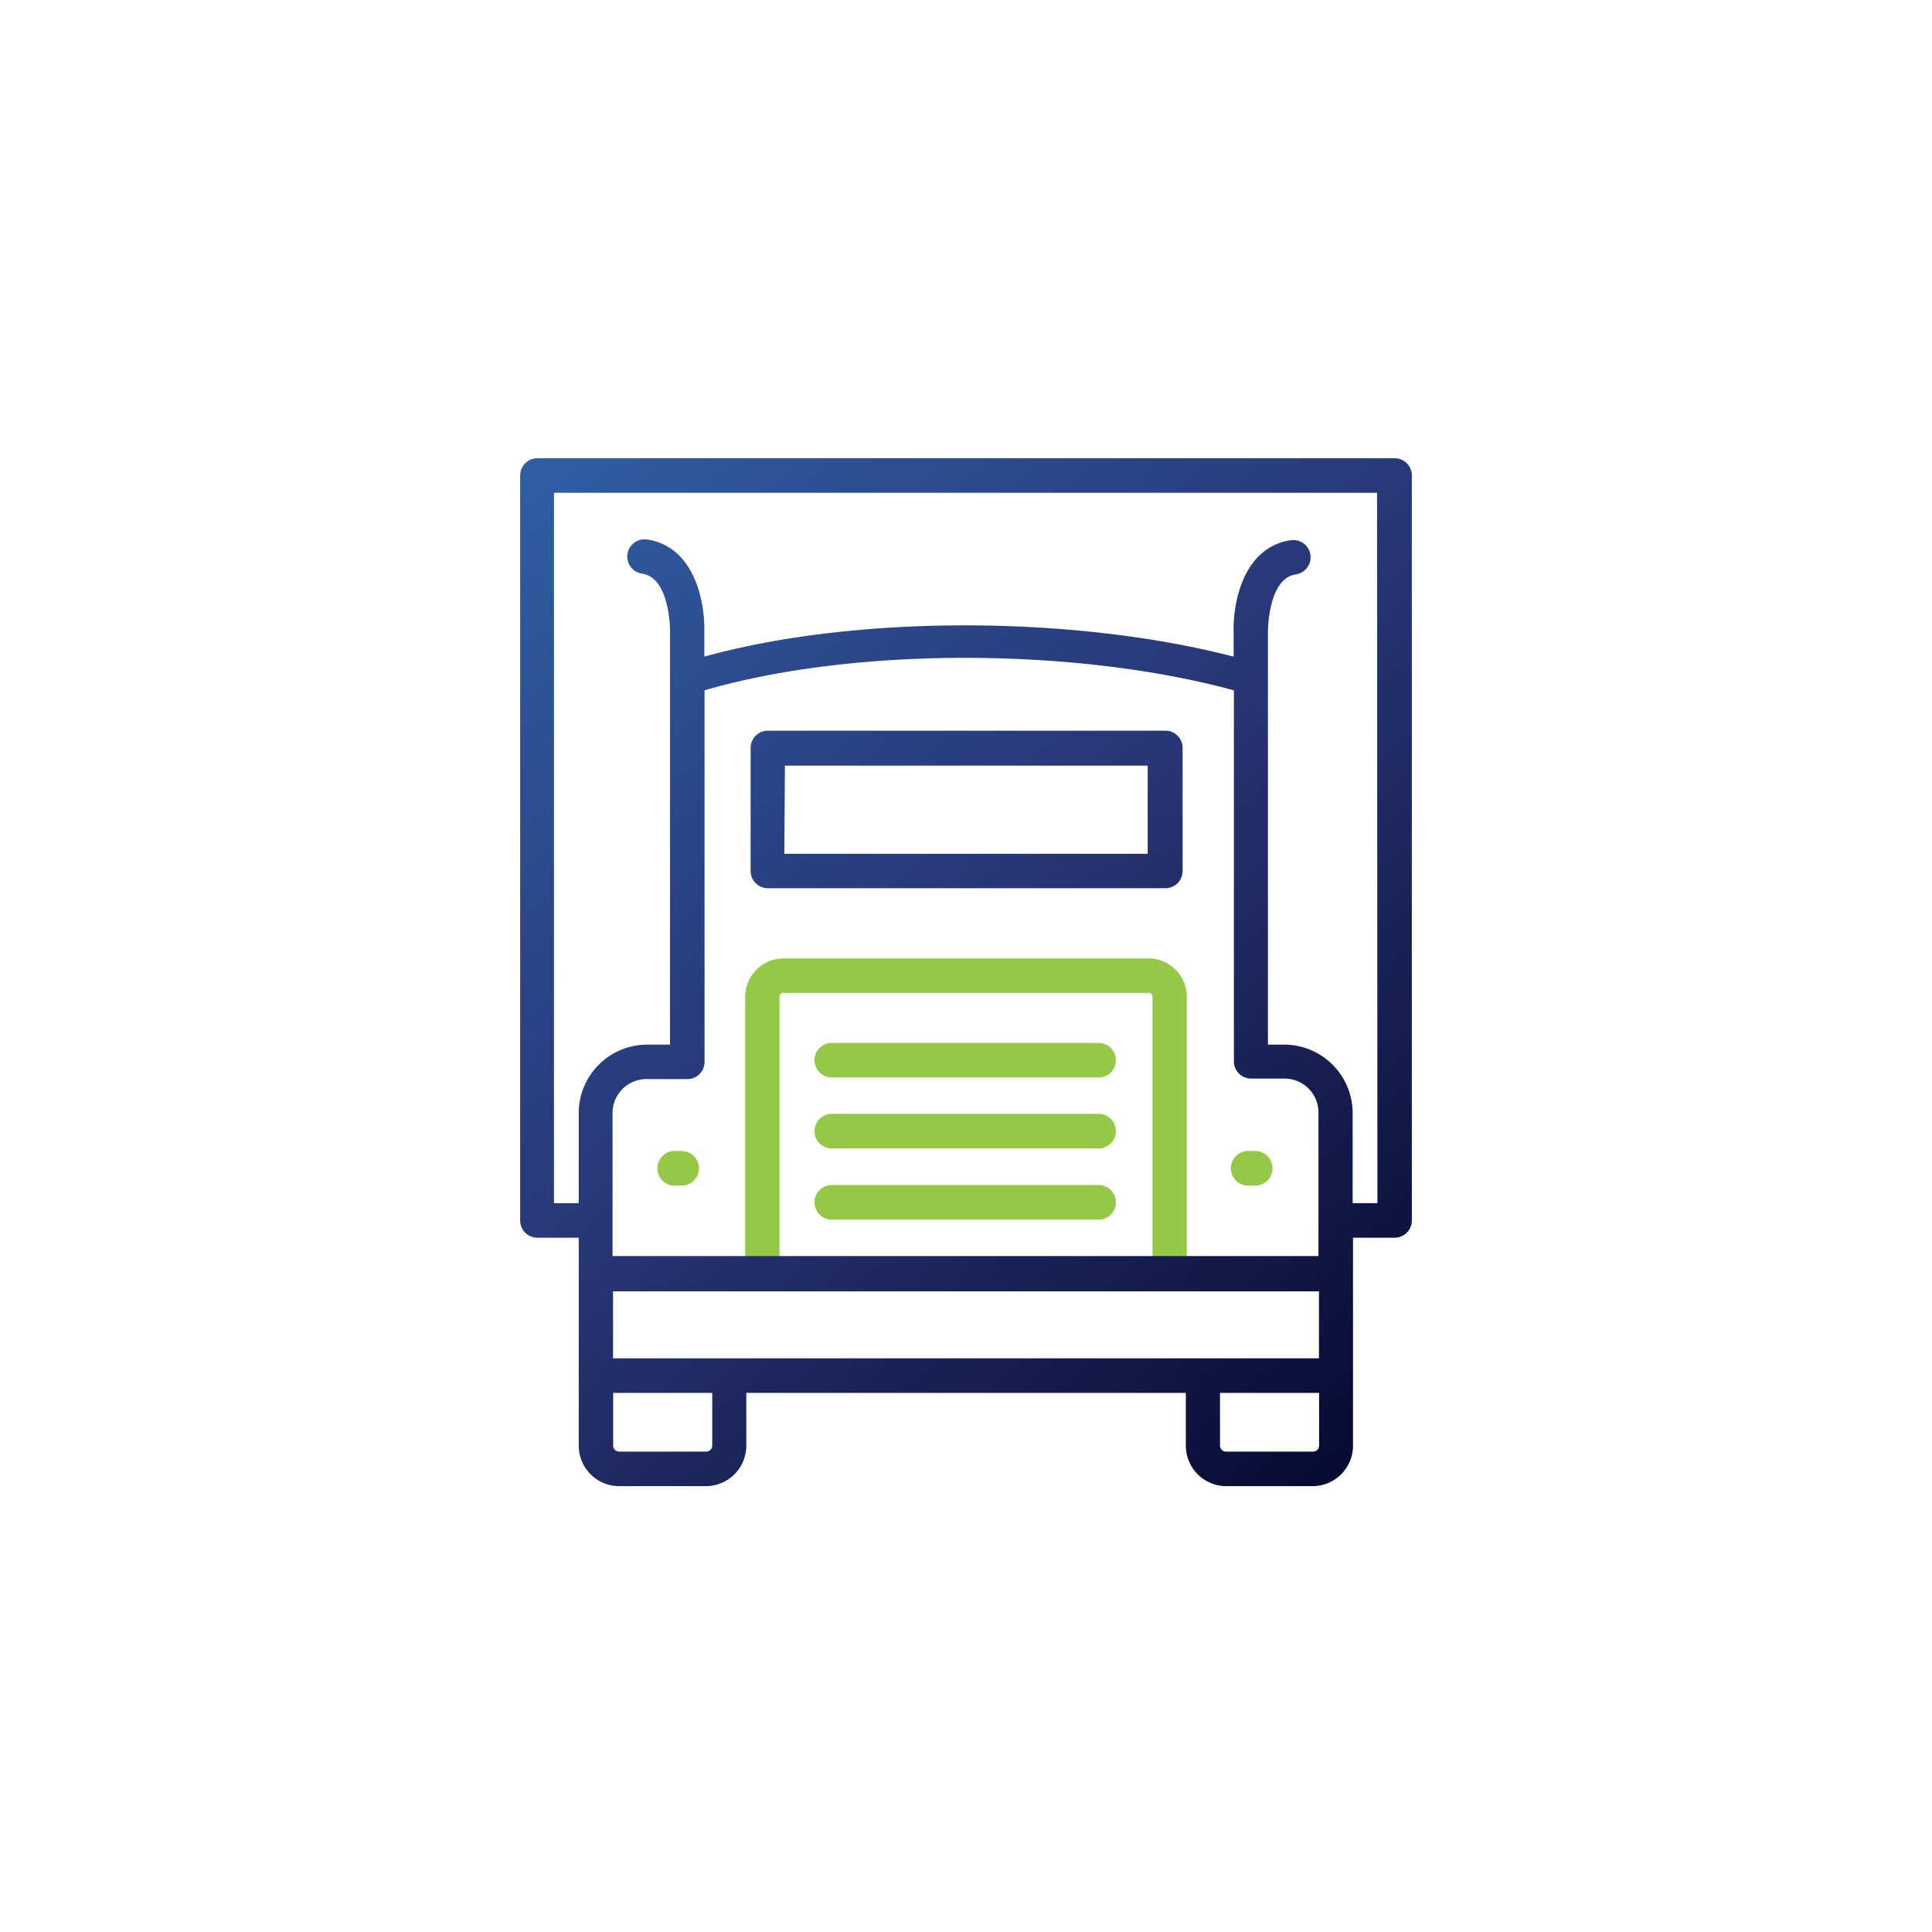 <svg xmlns="http://www.w3.org/2000/svg" xmlns:xlink="http://www.w3.org/1999/xlink" width="156" height="156" viewBox="0 0 156 156"><defs><linearGradient id="a" x1="35.3" y1="26.61" x2="120.9" y2="124.06" gradientUnits="userSpaceOnUse"><stop offset="0" stop-color="#3168b1"/><stop offset="0.5" stop-color="#273574"/><stop offset="1" stop-color="#002"/></linearGradient></defs><path d="M95.83,102.87H93.06V80.5a.32.32,0,0,0-.32-.33H63.26a.32.32,0,0,0-.32.33v22.37H60.17V80.5a3.1,3.1,0,0,1,3.09-3.11H92.74a3.1,3.1,0,0,1,3.09,3.11Z" fill="#95c847"/><path d="M88.82,87H67.05a1.4,1.4,0,0,1,0-2.79H88.82a1.4,1.4,0,0,1,0,2.79Z" fill="#95c847"/><path d="M88.82,92.73H67.05a1.4,1.4,0,0,1,0-2.79H88.82a1.4,1.4,0,0,1,0,2.79Z" fill="#95c847"/><path d="M88.82,98.48H67.05a1.4,1.4,0,0,1,0-2.79H88.82a1.4,1.4,0,0,1,0,2.79Z" fill="#95c847"/><path d="M55.05,95.73h-.69a1.4,1.4,0,0,1,0-2.79h.69a1.4,1.4,0,0,1,1.39,1.4A1.39,1.39,0,0,1,55.05,95.73Z" fill="#95c847"/><path d="M101.36,95.73h-.69a1.4,1.4,0,0,1,0-2.79h.69a1.4,1.4,0,0,1,1.39,1.4A1.39,1.39,0,0,1,101.36,95.73Z" fill="#95c847"/><path d="M62,71.72h32.1a1.39,1.39,0,0,0,1.39-1.39v-9.9A1.39,1.39,0,0,0,94.05,59H62a1.39,1.39,0,0,0-1.39,1.39v9.9A1.39,1.39,0,0,0,62,71.72Zm1.38-9.9H92.67v7.12H63.33ZM112.61,37H43.39A1.39,1.39,0,0,0,42,38.39V98.55a1.39,1.39,0,0,0,1.39,1.39h3.34v16.78A3.27,3.27,0,0,0,50,120h7a3.27,3.27,0,0,0,3.26-3.28v-4.25H95.75v4.25A3.27,3.27,0,0,0,99,120h7a3.27,3.27,0,0,0,3.25-3.28V102.91s0,0,0,0V99.94h3.34A1.39,1.39,0,0,0,114,98.55V38.39A1.39,1.39,0,0,0,112.61,37ZM55.5,87.13a1.39,1.39,0,0,0,1.39-1.39v-30c12-3.5,29.89-3.49,42.74,0l0,29.95a1.39,1.39,0,0,0,1.38,1.4h2.73a2.74,2.74,0,0,1,2.72,2.75v11.58h-57V89.88a2.74,2.74,0,0,1,2.73-2.75Zm51,22.55h-57v-5.41h57ZM57,117.21H50a.49.49,0,0,1-.49-.49v-4.25h8v4.25A.49.49,0,0,1,57,117.21Zm49,0H99a.49.49,0,0,1-.49-.49v-4.25h8v4.25A.48.48,0,0,1,106,117.21Zm5.22-20.06h-2V89.89a5.53,5.53,0,0,0-5.5-5.54h-1.34l0-29.6h0V51c0-.05,0-4.29,2.25-4.62a1.39,1.39,0,1,0-.4-2.76c-3.78.55-4.68,4.93-4.62,7.4v2c-13-3.36-30.58-3.37-42.74,0V51c.06-2.5-.85-6.89-4.63-7.44a1.39,1.39,0,0,0-.39,2.76c2.27.34,2.25,4.58,2.25,4.65V84.35H52.24a5.53,5.53,0,0,0-5.51,5.54v7.26h-2V39.79h66.46Z" fill="url(#a)"/></svg>